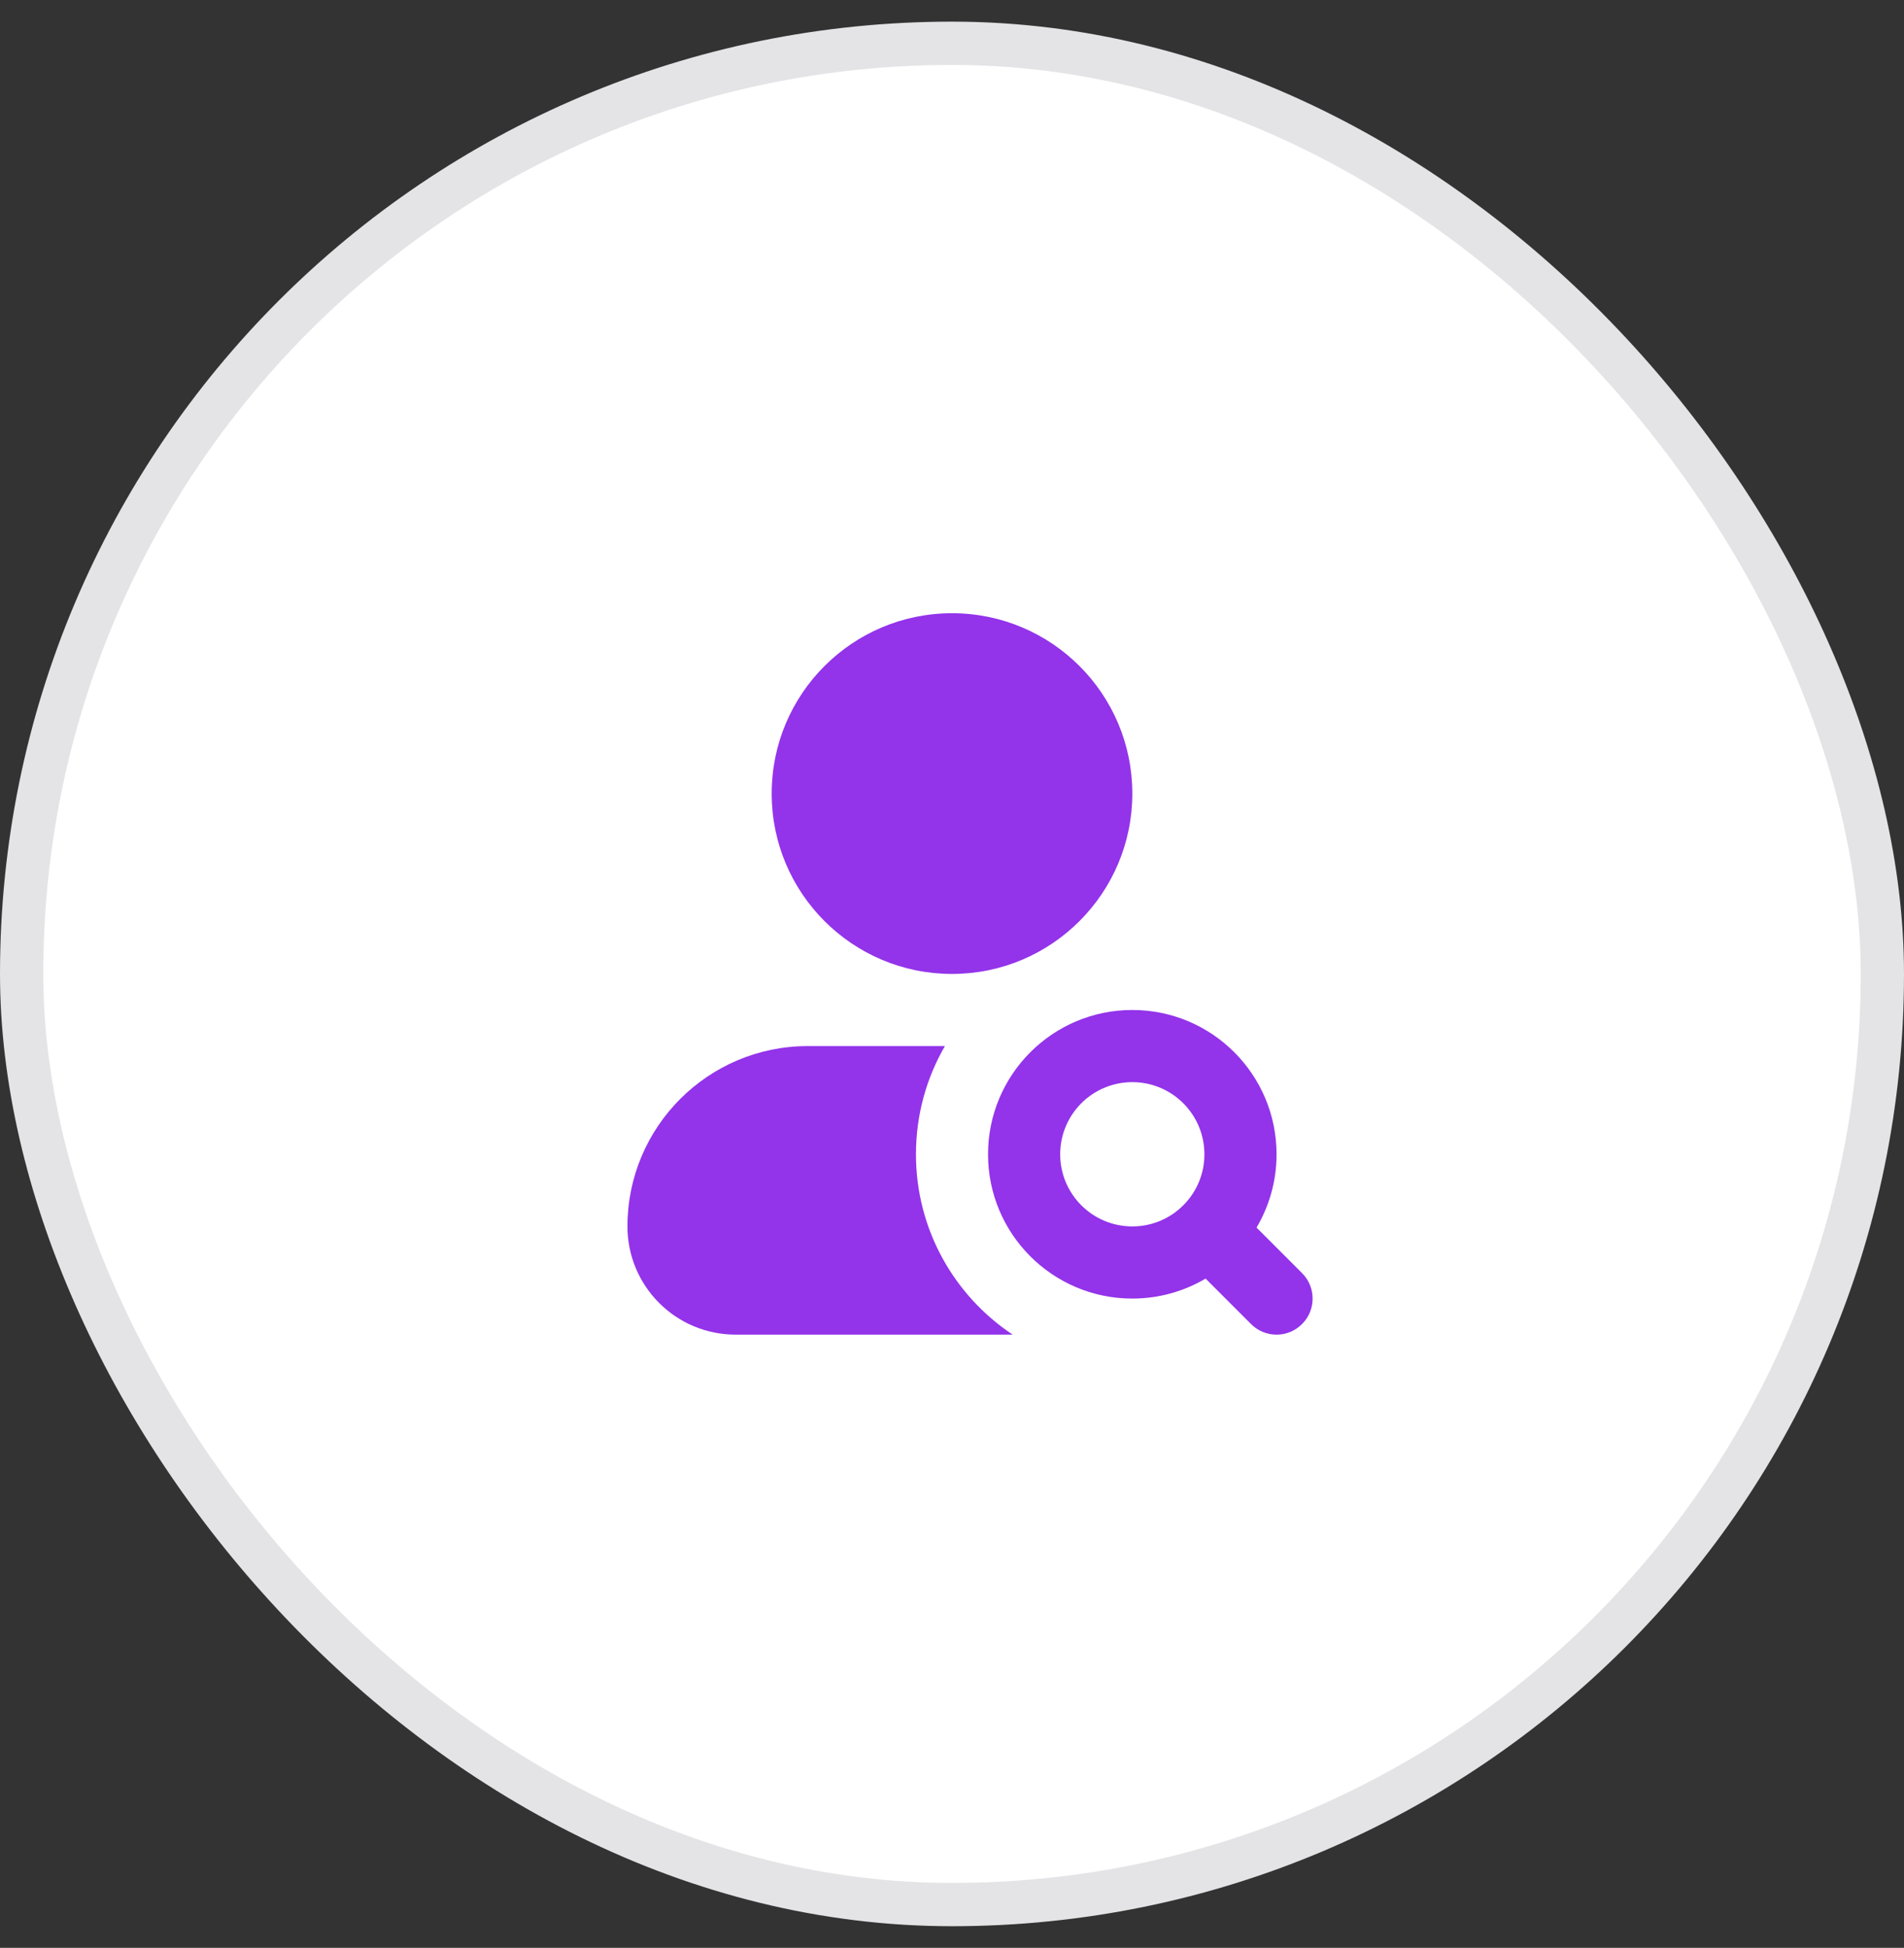 <svg width="44" height="45" viewBox="0 0 44 45" fill="none" xmlns="http://www.w3.org/2000/svg">
<rect x="0" y="0" width="44" height="45" fill="#333333" stroke="none"/>
<rect x="0.5" y="1" width="43" height="43" rx="21.5" fill="white"/>
<rect x="0.5" y="1" width="43" height="43" rx="21.5" stroke="#E4E4E7"/>
<path d="M22 14.167C19.699 14.167 17.833 16.032 17.833 18.333C17.833 20.634 19.699 22.5 22 22.5C24.301 22.5 26.167 20.634 26.167 18.333C26.167 16.032 24.301 14.167 22 14.167Z" fill="#9333EA"/>
<path d="M18.667 24.167C16.366 24.167 14.5 26.032 14.5 28.333C14.5 29.714 15.619 30.833 17 30.833H23.402C22.055 29.938 21.167 28.406 21.167 26.667C21.167 25.756 21.41 24.902 21.836 24.167H18.667Z" fill="#9333EA"/>
<path fill-rule="evenodd" clip-rule="evenodd" d="M26.167 23.333C24.326 23.333 22.833 24.826 22.833 26.667C22.833 28.508 24.326 30 26.167 30C26.785 30 27.364 29.831 27.86 29.538L28.911 30.589C29.236 30.915 29.764 30.915 30.089 30.589C30.415 30.264 30.415 29.736 30.089 29.411L29.038 28.36C29.331 27.864 29.5 27.285 29.5 26.667C29.5 24.826 28.008 23.333 26.167 23.333ZM24.5 26.667C24.5 25.746 25.246 25 26.167 25C27.087 25 27.833 25.746 27.833 26.667C27.833 27.127 27.648 27.543 27.345 27.845C27.043 28.148 26.627 28.333 26.167 28.333C25.246 28.333 24.5 27.587 24.5 26.667Z" fill="#9333EA"/>
</svg>
